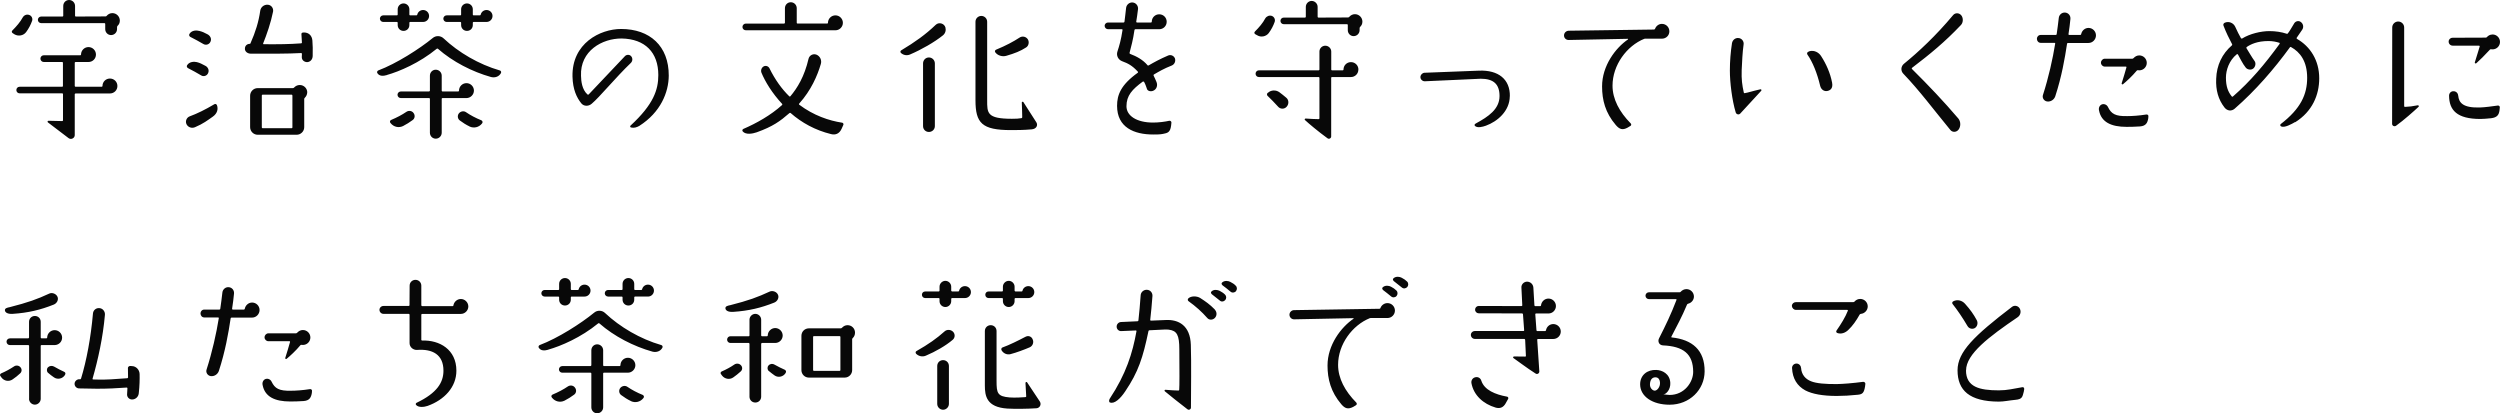 <?xml version="1.0" encoding="UTF-8"?>
<svg id="_レイヤー_2" data-name="レイヤー 2" xmlns="http://www.w3.org/2000/svg" viewBox="0 0 402.01 66.46">
  <defs>
    <style>
      .cls-1 {
        fill: #080808;
      }
    </style>
  </defs>
  <g id="_レイヤー_1-2" data-name="レイヤー 1">
    <path class="cls-1" d="M1.99,4.9c.67-.67,1.27-1.37,1.66-2.09.22-.38.65-.55,1.03-.41.41.12.62.58.48.96-.22.62-.53,1.22-.96,1.8-.43.58-1.25.72-1.87.36l-.29-.19c-.17-.1-.19-.31-.05-.43ZM12.02,21.72c0,.5-.58.79-.98.5l-3.34-2.54c-.1-.1-.05-.26.1-.26.65.02,1.68.05,2.21.05.07,0,.12-.05.12-.12v-4.22c0-.07-.05-.12-.12-.12H3.16c-.31,0-.53-.24-.53-.53s.22-.53.53-.53h6.84c.07,0,.12-.05.12-.12v-3.74c0-.07-.05-.12-.12-.12h-2.95c-.31,0-.55-.24-.55-.55,0-.29.24-.53.53-.53h5.9s.1-.05.1-.12c0-.67.55-1.2,1.2-1.2s1.2.53,1.2,1.2-.53,1.2-1.2,1.2h-2.09s-.12.05-.12.12v3.74c0,.07.07.12.12.12h4.22c.07,0,.12-.05.12-.12,0-.67.53-1.2,1.2-1.2s1.2.53,1.2,1.2-.53,1.2-1.2,1.2h-5.54s-.12.05-.12.12v6.58ZM19.27,3.31c0,.36-.14.65-.38.86-.05.07-.07.14-.07.22v.29c0,.53-.43.96-.96.96s-.94-.43-.94-.96v-.84c0-.07-.05-.12-.12-.12H6.62c-.29,0-.53-.24-.53-.53s.24-.53.53-.53h3.43c.07,0,.12-.05.12-.12V.96c0-.53.41-.96.94-.96s.96.43.96.96v1.58c0,.07.05.12.12.12l4.78-.02c.07,0,.14-.02.19-.1.22-.26.55-.43.91-.43.67,0,1.2.55,1.2,1.2ZM34.23,18.75c-.82.58-1.56,1.15-2.86,1.7-.53.24-1.15.02-1.39-.5-.22-.5.05-1.08.55-1.25,1.13-.41,2.5-1.08,3.94-1.94.14-.1.34-.02.41.14.24.62.07,1.34-.65,1.85ZM30.22,10.95c-.17-.1-.24-.31-.12-.48.38-.58,1.13-.58,1.56-.48.53.14.79.29,1.34.58.41.19.7.7.46,1.2-.19.43-.72.6-1.1.36-.65-.38-1.42-.82-2.14-1.18ZM30.6,5.93c-.19-.1-.24-.34-.12-.5.36-.58,1.13-.58,1.56-.46.5.12.79.26,1.34.55.41.22.7.7.46,1.2-.19.43-.72.6-1.13.36-.62-.36-1.39-.79-2.11-1.15ZM42.31,7.01s.02.1.07.1c2.38.02,4.2,0,6.05-.14.07,0,.12-.07.12-.12-.02-.19-.07-.94-.07-1.2-.02-.24-.05-.43.38-.43.82,0,1.3.53,1.37,1.27.07.77.07,1.51.05,2.52-.02.6-.43.96-.89.98-.43,0-.89-.31-.86-.84,0-.1.02-.41.02-.5,0-.07-.05-.12-.12-.12-1.92.12-5.9.12-8.11.1-.46,0-.91-.29-.94-.74-.02-.6.41-.84.79-.84.05,0,.07-.02.1-.07.82-1.85,1.32-3.46,1.58-5.28.1-.58.62-.98,1.2-.94.55.02.96.55.86,1.1-.36,1.8-1.01,3.67-1.61,5.16ZM49.4,14.86c0,.34-.17.65-.38.86-.07.05-.1.12-.1.22v4.51c0,.67-.55,1.22-1.22,1.22h-6.26c-.67,0-1.22-.55-1.22-1.22v-5.06c0-.67.55-1.22,1.22-1.22h5.64c.07,0,.14-.02.19-.07.24-.26.55-.43.94-.43.65,0,1.2.53,1.2,1.2ZM47.02,15.36c0-.07-.05-.14-.12-.14h-4.68c-.07,0-.12.07-.12.14v5.14s.05.12.12.12h4.68c.07,0,.12-.07.12-.12v-5.14ZM62.22,12.07c-.58.17-1.2.22-1.54-.31-.1-.14-.02-.36.14-.43,2.93-1.1,6.65-3.48,8.76-5.21.5-.43,1.27-.41,1.75.05,2.4,2.26,5.66,4.18,9.05,5.16.19.05.26.26.17.43-.31.58-.98.79-1.61.62-3-.84-6.14-2.45-8.52-4.54-.05-.05-.14-.05-.19,0-2.78,2.28-6,3.65-8.02,4.22ZM61.09,3c0-.29.24-.53.53-.53h2.21c.07,0,.12-.05.12-.12v-.86c0-.53.43-.94.94-.94s.94.41.94.94v.86c0,.07.05.12.12.12h1.01c.07,0,.14-.05.14-.12.1-.43.48-.74.94-.74.53,0,.96.43.96.96s-.43.96-.96.96h-2.09c-.07,0-.12.05-.12.12v.38c0,.53-.41.94-.94.94s-.94-.41-.94-.94v-.38c0-.07-.05-.12-.12-.12h-2.21c-.29,0-.53-.24-.53-.53ZM62.77,19.75c-.12-.14-.07-.38.12-.46.91-.38,1.78-.84,2.45-1.3.38-.26.89-.19,1.15.17.29.36.24.89-.14,1.15-.48.36-.98.67-1.54.96-.7.34-1.51.14-1.99-.46l-.05-.07ZM71.03,12.17v2.42s.05.12.12.12h2.54c.07,0,.12-.07.12-.14,0-.65.53-1.2,1.2-1.2s1.2.55,1.2,1.2-.55,1.2-1.2,1.2h-3.86c-.07,0-.12.05-.12.12v5.45c0,.53-.43.96-.96.96s-.94-.43-.94-.96v-5.45c0-.07-.07-.12-.12-.12h-4.56c-.29,0-.53-.24-.53-.53s.24-.53.53-.53h4.56s.12-.07.12-.12v-2.42c0-.53.41-.96.94-.96s.96.43.96.96ZM74.15,4.03v-.38c0-.07-.05-.12-.12-.12h-2.21c-.29,0-.53-.24-.53-.53s.24-.53.53-.53h2.21c.07,0,.12-.05.12-.12v-.86c0-.53.43-.94.94-.94s.94.41.94.94v.86c0,.07.05.12.12.12h1.01c.07,0,.14-.05.14-.12.1-.43.48-.74.94-.74.53,0,.96.43.96.96s-.43.96-.96.96h-2.09c-.07,0-.12.05-.12.12v.38c0,.53-.41.94-.94.94s-.94-.41-.94-.94ZM75.5,20.33c-.55-.26-1.08-.6-1.56-.96-.36-.26-.43-.79-.14-1.15.29-.34.79-.43,1.15-.17.7.48,1.56.94,2.47,1.3.17.1.24.31.12.46l-.05.07c-.48.6-1.3.79-1.99.46ZM105.86,12.07c0-3.62-2.11-5.81-5.9-5.88-3.12-.02-6.7,1.99-6.53,6,.02.84.14,2.21,1.06,3.02.05.02.12.02.17-.02l5.86-6.19c.29-.26.74-.24.98.05.26.31.24.77-.05,1.06-2.5,2.4-5.02,5.5-6.31,6.58-.5.43-1.25.43-1.66-.07-.74-.91-1.37-2.23-1.42-4.3-.12-5.35,4.44-7.66,7.82-7.66,4.61,0,7.68,2.74,7.66,7.51-.02,2.67-1.3,5.88-4.73,8.07-.41.24-.86.38-1.34.26-.14-.02-.19-.22-.07-.31,3.7-3.41,4.46-5.76,4.46-8.11ZM135.32,20.74c-.36.77-.98,1.01-1.7.82-2.52-.62-4.7-1.82-6.48-3.38-.05-.05-.12-.05-.19,0-1.49,1.3-2.66,2.16-5.28,3.1-.7.24-1.75.41-2.23-.14-.12-.12-.07-.34.1-.41,2.11-.91,4.42-2.21,6.22-3.84.05-.05.05-.12.02-.17-1.61-1.73-2.74-3.58-3.34-5.04-.14-.38.02-.82.38-1.01.34-.17.74-.02.91.31.91,1.85,1.99,3.34,3.19,4.51.05.05.12.05.17,0,1.13-1.34,2.26-3.17,2.93-6.05.14-.55.74-.86,1.27-.65.58.24.89.89.7,1.51-.55,1.87-1.56,4.22-3.48,6.36-.05.05-.05.12,0,.17,2.33,1.75,4.78,2.57,6.91,2.9.17.02.26.22.19.36l-.29.65ZM119.93,3.79h6.17s.12-.05.12-.12V1.32c0-.53.41-.96.94-.96s.96.43.96.96v2.35c0,.07.05.12.12.12h4.78c.07,0,.12-.05.12-.12,0-.65.53-1.2,1.2-1.2s1.2.55,1.2,1.2-.53,1.2-1.2,1.2h-14.4c-.31,0-.55-.24-.55-.53s.24-.55.55-.55ZM151.62,5.69c-1.34,1.08-3.43,2.28-5.28,3.07-.5.22-1.06.12-1.46-.24-.14-.12-.12-.34.05-.43,2.23-1.34,3.89-2.52,5.54-4.1.5-.48,1.37-.24,1.56.43.12.46-.02.96-.41,1.27ZM149.37,9.24c.53,0,.96.43.96.96v10.08c0,.53-.43.94-.96.94s-.94-.41-.94-.94v-10.08c0-.53.41-.96.94-.96ZM164.3,16.51c0-.14.19-.22.26-.1l2.09,3.26c.29.46.02,1.06-.74,1.13-1.32.12-2.59.12-3.34.12-4.68,0-5.71-1.13-5.71-4.82V3.5c0-.53.43-.94.94-.94s.94.41.94.94v12.58c0,2.09-.07,3.02,3.98,3.02.67,0,1.1-.02,1.54-.1.05,0,.12-.07.12-.14-.02-.65-.02-1.39-.07-2.35ZM160.17,7.99c1.58-.65,2.83-1.32,3.77-1.94.43-.29,1.01-.19,1.32.24.29.43.17,1.08-.26,1.34-.89.58-1.85.96-3.17,1.34-.62.19-1.39-.02-1.78-.55-.12-.14-.05-.36.12-.43ZM188.41,10.54c-1.27.5-2.04.96-2.86,1.44-.05.02-.07.1-.05.17.14.31.31.62.46,1.01.24.55.05,1.2-.53,1.44-.43.17-.86.02-.98-.26-.07-.17-.24-.77-.48-1.18-.05-.05-.14-.07-.19-.05-1.73,1.27-2.64,2.26-2.64,3.98,0,1.54,1.66,2.62,4.27,2.62.94,0,1.97-.14,2.62-.29.17-.02.34.1.34.29l-.05.48c-.14,1.13-.6,1.2-1.3,1.34-.48.1-1.01.1-1.58.1-3.07,0-5.81-1.13-5.81-4.61,0-1.73.58-3.36,3.34-5.33.05-.05.05-.12,0-.17-.94-1.01-1.58-1.32-2.54-1.68-.62-.24-.96-.91-.74-1.56.29-.89.58-1.85.82-3.46.02-.07-.02-.12-.1-.12h-2.23c-.29,0-.55-.24-.55-.55,0-.29.26-.53.55-.53h2.5c.07,0,.14-.05.14-.12.05-.48.19-1.44.26-2.21.05-.53.53-.94,1.06-.89.53.05.91.53.86,1.06-.07.72-.22,1.54-.29,2.04,0,.05.05.12.1.12h2.28c.07,0,.12-.05.12-.12,0-.67.53-1.2,1.2-1.2s1.2.53,1.2,1.2-.53,1.2-1.2,1.2h-3.84c-.07,0-.12.05-.14.12-.24,1.68-.53,2.62-.79,3.67-.02.07.02.14.07.17,1.08.41,2.06.94,2.81,1.82.02.07.12.07.17.05.91-.53,1.82-1.03,3.17-1.61.43-.17.91.05,1.08.48.14.46-.07.94-.5,1.13ZM202.16,5.67l-.31-.17c-.17-.1-.19-.31-.05-.43.67-.67,1.27-1.37,1.66-2.11.22-.36.65-.53,1.03-.41.41.14.62.58.48.98-.22.62-.53,1.22-.96,1.8-.43.55-1.25.72-1.85.34ZM218.43,11.19c0,.67-.53,1.2-1.2,1.2h-3.05c-.07,0-.12.05-.12.12v9.43c0,.31-.36.48-.6.29-1.46-1.06-3-2.35-3.62-2.93-.1-.07-.02-.24.12-.24.72.05,1.46.1,2.09.1.05,0,.12-.05.12-.12v-6.53c0-.07-.07-.12-.12-.12h-9.62c-.29,0-.53-.24-.53-.53,0-.31.24-.55.53-.55h9.62s.12-.05.12-.12v-2.9c0-.5.41-.94.94-.94s.96.43.96.94v2.9c0,.07.05.12.12.12h1.73c.07,0,.12-.05.12-.12,0-.67.53-1.2,1.2-1.2s1.2.53,1.2,1.2ZM203.88,14.93c.5-.48,1.3-.5,1.85-.1.34.24.74.58,1.08.86.46.36.48,1.03.1,1.46-.36.43-1.03.43-1.39,0-.58-.62-1.13-1.22-1.68-1.73-.14-.12-.14-.34,0-.48l.05-.02ZM217.88,2.28c.67,0,1.2.55,1.2,1.2,0,.34-.14.65-.38.86-.05.05-.07.12-.07.22v.29c0,.53-.43.96-.96.96s-.94-.43-.94-.96v-.84c0-.07-.05-.12-.12-.12h-10.18c-.29,0-.53-.24-.53-.53,0-.31.24-.53.53-.53h3.43c.07,0,.12-.07.12-.14v-1.58c0-.53.43-.96.94-.96s.96.43.96.96v1.58c0,.07.05.14.12.14l4.78-.02c.07,0,.14-.05.19-.1.22-.26.55-.43.91-.43ZM242.78,15.48c-.02,2.38-1.99,4.06-3.84,4.73-.53.19-1.34.41-1.75.05-.17-.17-.05-.31.17-.43,1.94-1.06,3.77-2.26,3.77-4.39,0-1.9-.96-2.78-3.02-2.78-.5,0-6.14.31-9,.41-.19,0-.36-.07-.48-.19-.14-.12-.22-.29-.22-.48,0-.36.29-.67.65-.7l8.79-.34c3.07-.12,4.99,1.37,4.94,4.13ZM261.79,6.34s.02-.1-.02-.1l-9.53.19c-.41,0-.74-.31-.74-.72s.31-.74.74-.77l13.73-.19c.07,0,.14-.05.17-.12.17-.46.6-.79,1.1-.79.67,0,1.2.53,1.2,1.2s-.53,1.18-1.2,1.18h-2.71s-.07.02-.12.02c-2.81,1.13-5.11,4.22-5.11,7.54,0,2.14,1.1,4.22,2.93,6.07.12.12.1.34-.07.41l-.43.26c-.84.46-1.32.26-1.9-.41-1.7-1.99-2.21-4.03-2.21-6.22,0-3.31,2.16-6.19,4.18-7.56ZM279.83,18.27c-.24.24-.62.12-.72-.19-.6-1.99-.94-4.87-.94-6.72,0-1.51.12-3,.34-4.42.1-.53.55-.89,1.08-.82.5.05.86.53.79,1.01-.19,1.34-.24,2.74-.31,4.13-.05,1.49.07,2.4.34,3.62.02.07.07.12.14.1.62-.1,1.15-.31,2.52-.62.14-.05.24.14.14.24l-3.38,3.67ZM292.69,13.8c-.48-2.02-1.2-3.82-2.06-5.04-.1-.17-.02-.36.14-.43l.22-.1c.74-.19,1.49.19,1.87.82.79,1.22,1.46,2.71,1.75,4.25.17.91-.29,1.22-.72,1.32-.55.14-1.06-.22-1.2-.82ZM313.61,20.88c-2.71-3.29-4.92-6.29-7.54-9.02-.46-.46-.41-1.2.1-1.61,2.3-1.87,5.14-4.51,7.9-7.82.34-.41.96-.38,1.3.02.36.43.34,1.18-.05,1.58-2.57,2.71-4.94,4.66-7.87,6.89-.05.05-.05.12,0,.17,2.76,2.74,5.06,5.16,7.46,7.97.41.5.41,1.3.02,1.8-.34.43-.98.46-1.32.02ZM330.49,6.99s-.02-.1-.1-.1h-2.23c-.36,0-.62-.29-.62-.65,0-.34.26-.62.62-.62h2.42c.07,0,.14-.05.14-.12.12-.84.24-1.7.34-2.62.05-.5.5-.91,1.03-.86.53.05.89.5.84,1.03-.07.77-.17,1.54-.31,2.45,0,.07.05.12.1.12h1.8c.07,0,.12-.05.14-.12.1-.55.58-1.01,1.18-1.01.67,0,1.2.55,1.2,1.2s-.53,1.22-1.2,1.22h-3.31c-.07,0-.12.05-.14.12-.36,2.38-.86,5.28-1.9,8.47-.19.53-.72.89-1.3.82-.5-.07-.84-.58-.67-1.06.91-2.83,1.56-5.76,1.97-8.28ZM337.53,17.76c-.1-.43.1-.84.48-.98.38-.12.79.07.96.43.53,1.1,1.2,1.51,3.14,1.46.74,0,1.85-.07,3.05-.26.17-.02.34.12.31.29l-.02.31c-.12.72-.36,1.25-1.34,1.32-.74.05-1.46.07-2.14.07-2.5,0-4.08-.77-4.44-2.64ZM344.01,8.91c.67,0,1.2.55,1.2,1.2s-.53,1.2-1.2,1.2c-.07,0-.14,0-.22-.02-.07-.02-.14.02-.19.07-.74.89-1.68,1.75-2.21,2.18-.1.1-.26-.02-.22-.14.24-.79.6-1.9.77-2.57.02-.05-.02-.12-.07-.12h-3.41c-.34,0-.62-.29-.62-.62,0-.36.29-.65.62-.65h4.44c.07,0,.14-.05.19-.1.24-.26.55-.43.91-.43ZM369.05,19.63c-.53.31-1.68.96-2.23.7-.17-.07-.19-.29-.07-.38,3.24-2.5,4.25-4.78,4.25-7.44s-1.13-4.13-2.59-4.94c-.05-.05-.12-.02-.17.02-2.59,3.55-5.52,6.94-8.9,9.89-.5.43-1.18.38-1.63-.19-1.01-1.3-1.42-2.81-1.34-4.61.07-2.21.96-4.03,2.54-5.4.05-.05.05-.12.02-.17-.5-.96-.94-1.82-1.39-3-.07-.17.02-.38.22-.46l.05-.02c.62-.24,1.32.05,1.61.65.38.84.6,1.25.94,1.87.05.05.12.07.17.05,1.27-.79,3.07-1.2,4.39-1.2.98,0,1.94.14,2.81.43.05.02.14,0,.17-.07.29-.36.58-.89,1.03-1.63.24-.36.74-.46,1.08-.17.38.29.46.84.19,1.22-.34.48-.62.91-.89,1.3-.02.05-.02.12.05.17,2.14,1.22,3.58,3.46,3.58,6.34,0,2.66-1.1,5.33-3.86,7.06ZM366.58,7.03s.02-.12-.02-.14c-.6-.19-1.13-.29-1.8-.29-1.78,0-2.86.53-3.48.96-.05.05-.07.12-.05.17.41.65.89,1.51,1.32,2.09.26.36.12.96-.24,1.22-.34.26-.94.17-1.2-.19-.46-.55-.94-1.56-1.25-2.11-.05-.05-.12-.05-.17-.02-1.25,1.01-1.75,2.57-1.75,3.77,0,1.42.34,2.28.94,3.02.05.05.12.07.17.02,2.83-2.47,5.11-5.16,7.54-8.5ZM385.28,20.23c-.26.17-.62,0-.62-.31l.02-15.5c0-.53.43-.96.96-.96s.96.43.96.96v12.67s.05.1.12.1c.65-.02,1.27-.1,2.06-.26.14-.02.24.14.14.24-.74.7-2.38,2.16-3.65,3.07ZM400.81,5.54c.65,0,1.2.53,1.2,1.2s-.55,1.2-1.2,1.2c-.1,0-.17,0-.24-.02-.07-.02-.14.02-.19.07-.79.86-1.68,1.75-2.18,2.18-.12.1-.29-.02-.24-.14.36-1.2.72-2.28.79-2.57,0-.05-.05-.12-.1-.12h-4.25c-.36,0-.65-.29-.65-.65,0-.34.29-.62.65-.62l5.3-.02c.07,0,.14-.02.19-.07.22-.26.53-.43.91-.43ZM395.29,15.36c.1,1.18.79,2.02,3.55,1.92.77-.02,1.92-.19,2.83-.31.17-.02.34.14.31.31l-.05.48c-.1.74-.41,1.13-1.34,1.25-.72.07-1.27.12-1.73.12-3.79,0-5.02-1.42-5.04-3.74,0-.41.31-.74.72-.72.41,0,.72.31.74.7ZM.07,60.48c-.12-.14-.07-.34.1-.43.79-.34,1.44-.7,2.09-1.13.31-.22.77-.17,1.03.14.26.29.24.72-.05.98-.38.36-.77.67-1.2.96-.58.41-1.37.29-1.8-.29l-.17-.24ZM1.46,49.42c3.1-.79,4.54-1.32,6.46-2.21.46-.22,1.1.02,1.32.5.22.46-.07,1.06-.6,1.27-2.11.84-4.06,1.32-6.6,1.49-.84.05-1.25-.24-1.25-.6,0-.31.36-.38.67-.46ZM4.68,64.13v-8.52c0-.07-.07-.12-.12-.12H1.6c-.31,0-.55-.24-.55-.55,0-.29.24-.53.55-.53h2.95s.12-.07.12-.12v-2.54c0-.53.41-.94.94-.94s.94.41.94.94v2.54s.05.12.12.12h.82s.1-.07.1-.12c0-.67.55-1.2,1.2-1.2s1.2.53,1.2,1.2-.53,1.18-1.18,1.2h-2.14c-.07,0-.12.05-.12.12v8.52c0,.5-.43.94-.94.94s-.94-.43-.94-.94ZM7.72,59.95c-.24-.24-.24-.65,0-.89.24-.24.65-.29.96-.12.5.31,1.13.6,1.66.86.17.07.24.29.12.46l-.02.05c-.38.6-1.18.77-1.75.38-.34-.22-.65-.48-.96-.74ZM20.56,59.21c0-.19.17-.36.36-.36l.31.02c.67.02,1.2.6,1.22,1.27.02.82,0,1.92-.14,3.14-.07.55-.53.96-1.08.96-.48,0-.86-.43-.79-.91.02-.24.05-.7.05-.89,0-.07-.05-.12-.1-.12-1.68.12-3.02.19-4.8.19-.82,0-1.7-.02-2.86-.05-.41,0-.74-.34-.74-.74s.36-.74.77-.74l.1.02c.07,0,.14-.05.17-.12.89-2.9,1.58-6.62,1.92-10.49.05-.53.53-.91,1.06-.84.53.05.91.55.86,1.08-.31,3.58-1.1,7.2-1.99,10.27-.02.05.02.12.07.12l.91.02c1.32.02,2.4-.05,4.61-.22.05,0,.12-.07.12-.12,0-.48,0-1.01-.02-1.51ZM35.19,51.15s-.02-.1-.1-.1h-2.23c-.36,0-.62-.29-.62-.65,0-.34.26-.62.62-.62h2.42c.07,0,.14-.05.14-.12.12-.84.24-1.7.34-2.62.05-.5.5-.91,1.03-.86.53.05.89.5.84,1.03-.07.77-.17,1.54-.31,2.45,0,.07.05.12.1.12h1.8c.07,0,.12-.05.14-.12.1-.55.58-1.01,1.18-1.01.67,0,1.2.55,1.2,1.2s-.53,1.22-1.2,1.22h-3.31c-.07,0-.12.05-.14.12-.36,2.38-.86,5.28-1.9,8.47-.19.53-.72.89-1.3.82-.5-.07-.84-.58-.67-1.06.91-2.83,1.56-5.76,1.97-8.28ZM42.23,61.92c-.1-.43.1-.84.48-.98.38-.12.79.07.96.43.53,1.1,1.2,1.51,3.14,1.46.74,0,1.85-.07,3.05-.26.17-.02.34.12.31.29l-.02.31c-.12.72-.36,1.25-1.34,1.32-.74.05-1.46.07-2.14.07-2.5,0-4.08-.77-4.44-2.64ZM48.71,53.07c.67,0,1.2.55,1.2,1.2s-.53,1.2-1.2,1.2c-.07,0-.14,0-.22-.02-.07-.02-.14.02-.19.07-.74.89-1.68,1.75-2.21,2.18-.1.1-.26-.02-.22-.14.24-.79.6-1.9.77-2.57.02-.05-.02-.12-.07-.12h-3.41c-.34,0-.62-.29-.62-.62,0-.36.29-.65.62-.65h4.44c.07,0,.14-.05.19-.1.24-.26.55-.43.91-.43ZM65.85,50.59c0-.07-.05-.12-.12-.12h-4.06c-.36,0-.65-.29-.65-.65,0-.34.29-.62.65-.62h4.06c.07,0,.12-.07.12-.12l.02-3.14c0-.53.41-.94.94-.94s.94.41.94.94v3.17s.07.12.12.12h4.92c.07,0,.12-.05.12-.12.1-.58.6-1.03,1.2-1.03.65,0,1.2.55,1.2,1.2s-.55,1.2-1.2,1.2h-6.24s-.12.05-.12.12v4.06s.07.12.12.1c2.81-.1,5.52,1.44,5.52,4.85,0,2.64-1.94,4.7-4.63,5.66-.55.19-1.42.29-1.82-.12-.14-.1-.1-.31.05-.38,3.31-1.58,4.32-3.29,4.32-5.16,0-2.59-1.75-3.53-4.27-3.34-.62.02-1.18-.46-1.18-1.1v-4.56ZM88.18,56.23c-.58.17-1.2.22-1.54-.31-.1-.14-.02-.36.14-.43,2.93-1.1,6.65-3.48,8.76-5.21.5-.43,1.27-.41,1.75.05,2.4,2.26,5.66,4.18,9.05,5.16.19.05.26.26.17.43-.31.58-.98.79-1.61.62-3-.84-6.14-2.45-8.52-4.54-.05-.05-.14-.05-.19,0-2.78,2.28-6,3.65-8.02,4.22ZM87.05,47.16c0-.29.24-.53.53-.53h2.21c.07,0,.12-.05.12-.12v-.86c0-.53.43-.94.94-.94s.94.41.94.94v.86c0,.07.05.12.12.12h1.01c.07,0,.14-.05.14-.12.1-.43.48-.74.94-.74.53,0,.96.43.96.96s-.43.96-.96.96h-2.09c-.07,0-.12.05-.12.12v.38c0,.53-.41.94-.94.94s-.94-.41-.94-.94v-.38c0-.07-.05-.12-.12-.12h-2.21c-.29,0-.53-.24-.53-.53ZM88.73,63.91c-.12-.14-.07-.38.12-.46.91-.38,1.78-.84,2.45-1.3.38-.26.89-.19,1.15.17.29.36.24.89-.14,1.15-.48.36-.98.67-1.54.96-.7.34-1.51.14-1.99-.46l-.05-.07ZM96.99,56.33v2.42s.05.12.12.12h2.54c.07,0,.12-.07.12-.14,0-.65.53-1.2,1.2-1.2s1.2.55,1.2,1.2-.55,1.2-1.2,1.2h-3.86c-.07,0-.12.05-.12.12v5.45c0,.53-.43.96-.96.96s-.94-.43-.94-.96v-5.45c0-.07-.07-.12-.12-.12h-4.56c-.29,0-.53-.24-.53-.53s.24-.53.53-.53h4.56s.12-.07.12-.12v-2.42c0-.53.41-.96.94-.96s.96.43.96.96ZM100.11,48.19v-.38c0-.07-.05-.12-.12-.12h-2.21c-.29,0-.53-.24-.53-.53s.24-.53.53-.53h2.21c.07,0,.12-.05.12-.12v-.86c0-.53.43-.94.94-.94s.94.41.94.94v.86c0,.07.05.12.12.12h1.01c.07,0,.14-.05.14-.12.1-.43.48-.74.94-.74.53,0,.96.43.96.96s-.43.96-.96.96h-2.09c-.07,0-.12.05-.12.12v.38c0,.53-.41.94-.94.94s-.94-.41-.94-.94ZM101.45,64.49c-.55-.26-1.08-.6-1.56-.96-.36-.26-.43-.79-.14-1.15.29-.34.79-.43,1.15-.17.7.48,1.56.94,2.47,1.3.17.1.24.31.12.46l-.05.07c-.48.6-1.3.79-1.99.46ZM115.94,60.17c-.12-.14-.07-.36.1-.43.77-.34,1.44-.7,2.06-1.13.34-.22.79-.17,1.06.14.26.29.24.72-.05.98-.41.36-.77.67-1.2.96-.58.41-1.37.26-1.8-.29l-.17-.24ZM117.33,49.1c3.1-.79,4.51-1.32,6.43-2.21.48-.22,1.13.02,1.34.5.22.46-.07,1.06-.6,1.27-2.11.84-4.06,1.32-6.6,1.49-.84.05-1.25-.24-1.25-.6,0-.31.36-.38.67-.46ZM120.52,63.79v-8.52s-.05-.12-.12-.12h-2.95c-.29,0-.53-.24-.53-.53,0-.31.24-.55.53-.55h2.95c.07,0,.12-.05.12-.12v-2.54c0-.5.43-.94.94-.94s.94.43.94.94v2.54c0,.07.07.12.12.12h.84s.1-.05.1-.12c0-.65.55-1.2,1.2-1.2s1.2.55,1.2,1.2-.53,1.2-1.2,1.2h-2.14s-.12.07-.12.12v8.52c0,.53-.41.94-.94.94s-.94-.41-.94-.94ZM123.6,59.64c-.24-.24-.24-.65,0-.89.24-.26.65-.31.94-.12.53.31,1.15.6,1.68.84.17.1.24.31.12.48l-.02.05c-.38.6-1.18.77-1.75.38-.34-.24-.65-.48-.96-.74ZM137.49,53.5c0,.34-.14.65-.36.86-.07.05-.1.12-.1.19v4.97c0,.65-.53,1.2-1.2,1.2h-5.76c-.67,0-1.2-.55-1.2-1.2v-5.52c0-.67.53-1.2,1.2-1.2h5.14c.07,0,.14-.05.19-.1.22-.24.53-.41.89-.41.67,0,1.2.53,1.2,1.2ZM135.14,54.17c0-.07-.05-.12-.12-.12h-4.15c-.07,0-.12.05-.12.12v5.35s.05.12.12.12h4.15c.07,0,.12-.07.12-.12v-5.35ZM148.89,57.19c-.55.24-1.18.1-1.58-.31-.12-.14-.1-.36.07-.43,1.94-1.1,3.26-2.04,4.49-3.14.38-.36.98-.34,1.37.02.38.38.36.98-.05,1.32-1.13.96-2.78,1.9-4.3,2.54ZM151.08,48.43v-.38c0-.07-.05-.12-.12-.12h-2.18c-.31,0-.53-.24-.53-.53,0-.31.22-.53.53-.53h2.18c.07,0,.12-.07.12-.12v-.65c0-.5.43-.94.94-.94s.94.43.94.94v.65s.07.12.12.12h1.01c.07,0,.14-.05.14-.12.1-.43.48-.74.94-.74.53,0,.96.43.96.96s-.43.96-.96.96h-2.09s-.12.05-.12.12v.38c0,.5-.41.94-.94.94s-.94-.43-.94-.94ZM152.59,58.85v6.1c0,.5-.43.94-.94.94s-.94-.43-.94-.94v-6.1c0-.53.41-.94.94-.94s.94.41.94.94ZM158.37,53.23c0-.53.41-.94.94-.94s.94.41.94.94v8.02c0,1.97.14,2.5,2.11,2.66.84.07,2.16-.02,2.54-.05.07,0,.12-.07.12-.12-.02-.26-.07-1.42-.12-2.16,0-.14.19-.22.26-.1l2.04,3.07c.31.46.02,1.06-.53,1.1-1.46.1-3.43.12-4.68.05-3.36-.22-3.62-2.04-3.62-3.72v-8.76ZM163.15,46.1v.65s.07.12.12.12h1.01c.07,0,.14-.05.14-.12.1-.43.48-.74.94-.74.53,0,.96.43.96.96s-.43.96-.96.96h-2.09s-.12.05-.12.12v.38c0,.5-.41.94-.94.94s-.94-.43-.94-.94v-.38c0-.07-.05-.12-.12-.12h-2.18c-.31,0-.53-.24-.53-.53,0-.31.22-.53.53-.53h2.18c.07,0,.12-.07.12-.12v-.65c0-.5.43-.94.94-.94s.94.43.94.94ZM164.93,54.15c.41-.24.96-.05,1.13.43.22.48,0,1.06-.48,1.27-.79.34-2.09.84-3.1,1.1-.55.14-1.15-.12-1.44-.65-.07-.17,0-.38.17-.43,1.03-.36,2.59-1.13,3.72-1.73ZM178.45,64.71c-.07-.02-.19-.31,0-.6,2.62-3.96,3.67-7.32,4.3-10.85.02-.07-.02-.12-.1-.12-.55.02-1.44.07-2.35.1-.41.02-.74-.31-.74-.72s.34-.74.74-.74l2.62-.12c.07,0,.14-.07.14-.12.14-1.1.26-2.74.36-4.03.02-.53.48-.94,1.01-.91.53.02.91.46.89.98-.1,1.25-.22,2.78-.36,3.86,0,.07.05.12.1.12l2.42-.1c1.99-.1,3.91.84,4.01,3.98.1,3.05.02,7.25.02,10.1,0,.29-.34.46-.58.26-1.39-1.08-2.86-2.23-3.62-2.88-.12-.07-.02-.26.1-.24.86.07,1.7.12,2.09.12.07,0,.12-.05.12-.12.05-.55.05-3.12.02-6.48,0-2.33-.38-3.02-1.7-3.19-.53-.05-.5-.02-3.12.1-.07,0-.12.05-.14.12-.89,4.27-1.63,6.58-3.74,9.7-.79,1.2-1.78,2.09-2.47,1.78ZM195.34,49.78c.36.38.38.96.02,1.34-.34.36-.91.38-1.22.02-.89-1.01-1.85-1.87-3.02-2.71-.14-.1-.17-.31-.02-.46.46-.41,1.34-.38,1.87-.07.86.55,1.56,1.03,2.38,1.87ZM194.86,47.3c-.14-.12-.19-.31-.05-.43.38-.38,1.01-.26,1.32-.1.34.19.6.34.86.6.24.24.26.62.02.89-.22.26-.6.31-.86.07-.41-.34-.91-.72-1.3-1.03ZM196.57,45.86c-.14-.12-.19-.31-.05-.43.41-.38,1.03-.26,1.32-.1.36.19.62.34.86.6.26.24.26.62.05.89-.22.26-.62.31-.89.07-.38-.34-.89-.72-1.3-1.03ZM217.67,51.26s0-.1-.05-.1l-9.53.19c-.41,0-.74-.34-.74-.74s.34-.74.74-.74l13.75-.22c.07,0,.12-.05.14-.12.17-.46.62-.79,1.13-.79.67,0,1.2.55,1.2,1.2s-.53,1.2-1.2,1.2h-2.71s-.07,0-.12.02c-2.81,1.13-5.11,4.2-5.11,7.51,0,2.16,1.1,4.22,2.93,6.07.12.14.1.34-.07.43l-.43.26c-.84.43-1.32.26-1.9-.41-1.7-1.99-2.23-4.06-2.23-6.24,0-3.31,2.18-6.17,4.2-7.54ZM222.4,46.63c-.14-.12-.19-.31-.05-.43.41-.38,1.03-.26,1.32-.1.36.19.62.36.86.6.26.24.26.62.05.89-.22.26-.62.31-.89.07-.38-.34-.89-.7-1.3-1.03ZM224.12,45.19c-.14-.12-.19-.31-.05-.43.41-.38,1.03-.26,1.32-.1.36.19.62.36.86.6.26.24.26.62.05.89-.24.26-.62.31-.89.07-.41-.34-.91-.7-1.3-1.03ZM245.23,54.62c0-.07-.05-.12-.12-.12h-7.94c-.36,0-.65-.29-.65-.65,0-.34.29-.62.65-.62h7.82c.07,0,.12-.07.1-.12l-.19-2.59c-.02-.07-.07-.12-.14-.12l-6.98-.02c-.31,0-.58-.26-.58-.58,0-.34.26-.6.58-.6l6.89.02c.07,0,.12-.07.12-.12l-.14-2.83c-.05-.5.36-.96.89-.98.53,0,.98.38,1.03.94l.17,2.88s.05.12.12.12h.82c.07,0,.12-.07.12-.12.07-.62.58-1.1,1.2-1.1.67,0,1.2.55,1.2,1.2s-.53,1.2-1.2,1.2h-2.02s-.12.05-.1.12l.19,2.59s.05.12.12.12h1.27c.07,0,.12-.07.14-.12.1-.58.58-1.01,1.18-1.01.65,0,1.2.53,1.2,1.2s-.55,1.2-1.2,1.2h-2.47c-.07,0-.12.05-.12.12l.34,5.09c.02.29-.31.53-.58.36-1.51-.96-2.83-1.99-3.58-2.5-.12-.07-.05-.26.1-.26.55.02,1.25,0,1.8.02.05,0,.12-.05.1-.12l-.12-2.59ZM242.18,64.75c-.46.89-1.08.96-1.68.79-1.97-.58-3.53-1.97-3.89-3.94-.07-.46.22-.86.65-.94.41-.1.82.14.94.55.48,1.51,2.26,2.23,4.13,2.57.17.02.26.19.19.36l-.34.6ZM267.5,63.41c.29.02.67.1.98.1,2.4,0,3.79-2.09,3.79-3.7,0-2.9-1.58-4.13-4.87-4.27-.65-.05-.86-.67-.62-1.13,1.06-2.09,1.92-3.86,2.81-6.19.02-.07-.02-.12-.07-.12h-4.37c-.29,0-.55-.24-.55-.55s.26-.55.55-.55h4.94c.07,0,.14-.02.19-.1.22-.24.55-.41.91-.41.65,0,1.2.53,1.2,1.2,0,.55-.41,1.03-.94,1.15-.07.02-.14.07-.17.14-.86,2.06-1.61,3.38-2.52,5.16-.02.07,0,.12.05.12,3.31.34,5.33,2.04,5.3,5.47-.02,2.95-2.42,5.35-5.64,5.35-2.74,0-4.7-1.32-4.73-3.24-.02-1.54,1.18-2.42,2.59-2.35.94.02,2.18.6,2.26,2.06.07,1.08-.67,1.87-1.1,1.85ZM266.93,61.47c-.02-.38-.24-.77-.65-.79-.48-.05-.91.24-.96,1.06-.05.65.43,1.08.77,1.08.38,0,.91-.6.84-1.34ZM288.78,48.58h9.26c.07,0,.14-.05.19-.1.22-.26.55-.41.91-.41.65,0,1.2.53,1.2,1.2,0,.62-.5,1.15-1.1,1.2-.07,0-.14.05-.19.1-.58,1.03-1.13,1.82-1.85,2.5-.48.46-1.13.7-1.75.48-.17-.05-.24-.26-.12-.41.72-1.03,1.42-2.16,1.82-3.19,0-.07-.02-.12-.1-.12h-8.26c-.34,0-.62-.29-.65-.62,0-.36.29-.62.62-.62ZM289.62,59.16c.07,1.1.72,1.8,1.58,2.14.84.36,2.4.48,4.2.46.98-.02,2.57-.14,4.2-.36.19-.02.36.14.36.31,0,.12-.02.29-.05.43-.17,1.06-.43,1.27-1.2,1.34-1.13.12-2.3.19-3.34.19-2.26,0-3.94-.31-5.06-.89-1.32-.72-2.06-1.9-2.14-3.58-.02-.41.31-.74.72-.74.38,0,.7.31.72.7ZM314.13,48.43c.65-.31,1.37-.12,1.85.41.86.96,1.37,1.68,1.9,2.66.22.43.1.98-.31,1.25-.41.24-.94.1-1.18-.31-.77-1.32-1.66-2.62-2.4-3.55-.12-.14-.07-.36.1-.43l.05-.02ZM316.14,59.55c0,2.69,2.18,3.22,5.28,3.22,1.39,0,2.28-.26,3.74-.5.22-.05.36.07.34.31l-.07.41c-.22.84-.24,1.2-1.32,1.3-1.06.1-1.85.29-2.71.29-4.7-.02-6.62-1.8-6.62-5.04,0-2.95,2.66-5.54,8.76-10.2.41-.31,1.01-.17,1.25.29.26.48.1,1.08-.36,1.39-4.56,3.1-8.28,5.9-8.28,8.54Z"/>
  </g>
</svg>